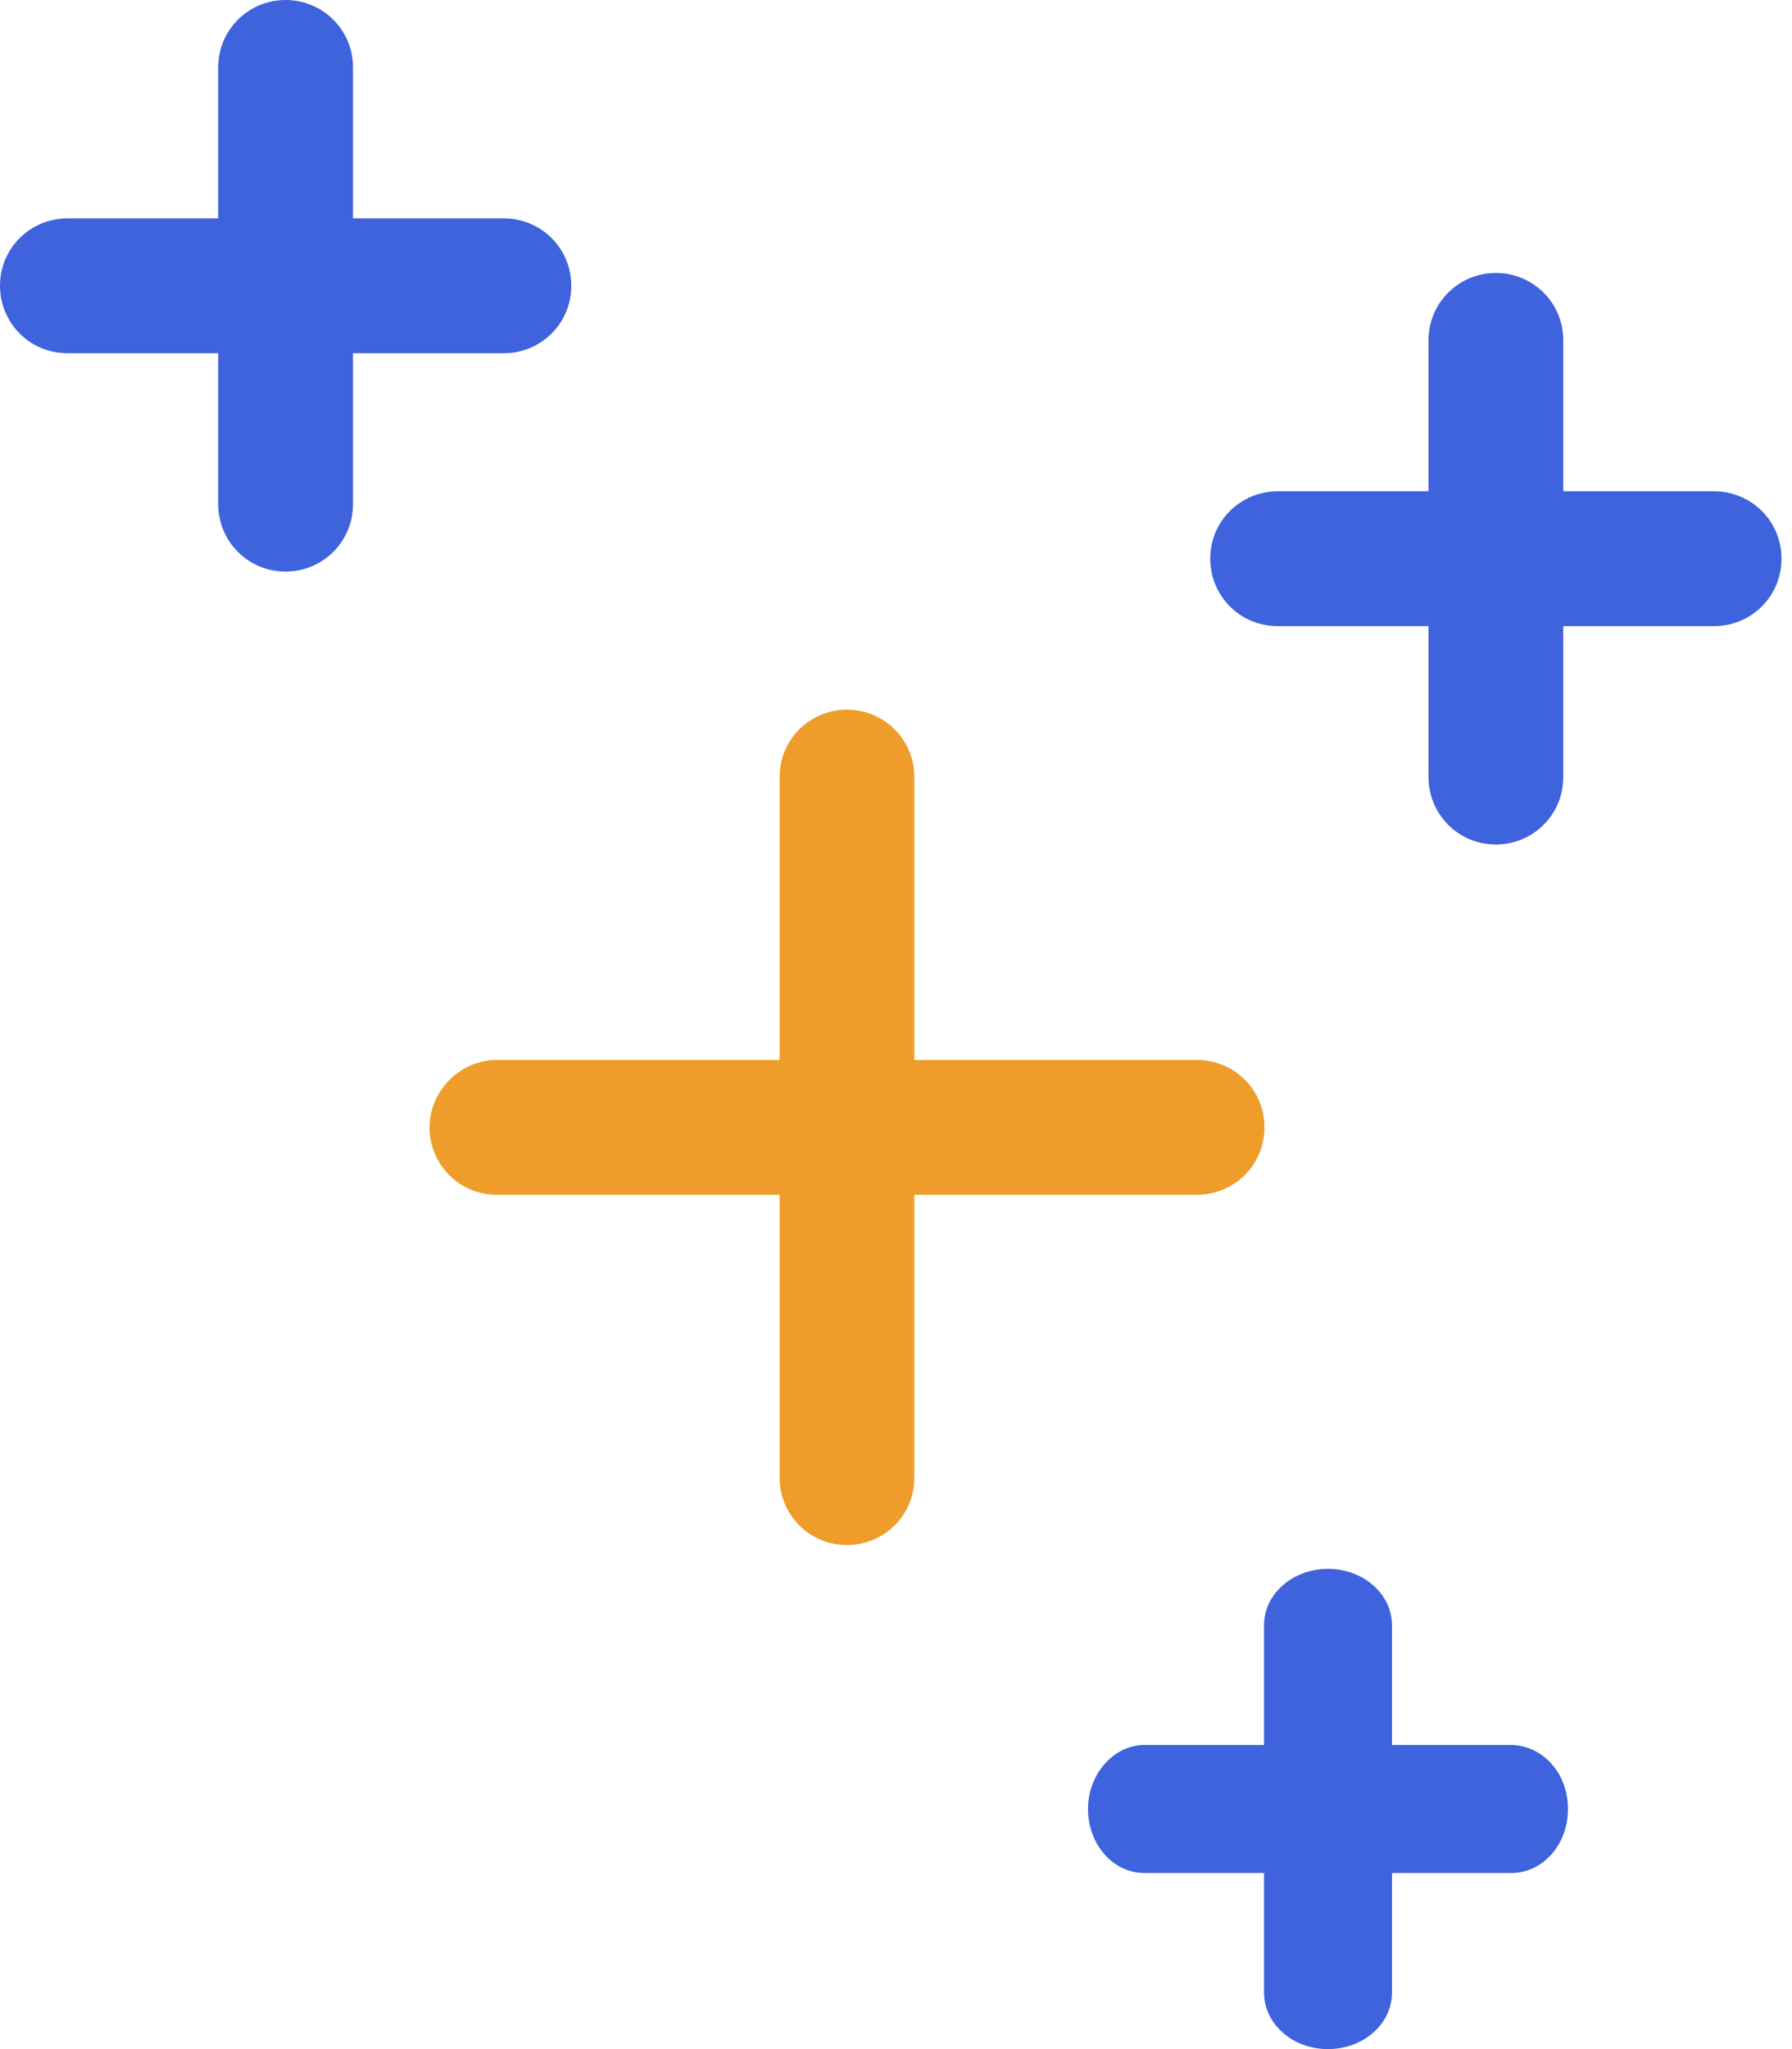 <?xml version="1.0" encoding="UTF-8"?> <svg xmlns="http://www.w3.org/2000/svg" width="112" height="128" viewBox="0 0 112 128" fill="none"> <path d="M98 113C98 115.261 96.389 117 94.471 117H71.529C69.534 117 68 115.174 68 113C68 110.826 69.611 109 71.529 109H94.394C96.389 109 98 110.739 98 113Z" fill="#3E63DD"></path> <path d="M87 101.538V124.462C87 126.462 85.174 128 83 128C80.739 128 79 126.385 79 124.462V101.538C79 99.538 80.826 98 83 98C85.174 98 87 99.538 87 101.538Z" fill="#3E63DD"></path> <path d="M79.028 70.423C79.028 72.803 77.105 74.634 74.817 74.634H31.056C28.676 74.634 26.845 72.711 26.845 70.423C26.845 68.134 28.767 66.211 31.056 66.211H74.817C77.105 66.211 79.028 68.042 79.028 70.423Z" fill="#EE9D2B"></path> <path d="M57.146 48.542V92.303C57.146 94.683 55.224 96.514 52.935 96.514C50.555 96.514 48.724 94.591 48.724 92.303V48.542C48.724 46.162 50.646 44.331 52.935 44.331C55.224 44.331 57.146 46.162 57.146 48.542Z" fill="#EE9D2B"></path> <path d="M35.704 17.852C35.704 20.233 33.782 22.064 31.493 22.064H4.211C1.831 22.064 0 20.141 0 17.852C0 15.472 1.923 13.641 4.211 13.641H31.493C33.782 13.641 35.704 15.472 35.704 17.852Z" fill="#3E63DD"></path> <path d="M22.061 4.211V31.493C22.061 33.873 20.138 35.704 17.849 35.704C15.469 35.704 13.638 33.782 13.638 31.493V4.211C13.638 1.831 15.561 0 17.849 0C20.138 0 22.061 1.831 22.061 4.211Z" fill="#3E63DD"></path> <path d="M111.344 34.901C111.344 37.282 109.422 39.113 107.133 39.113H79.851C77.471 39.113 75.64 37.19 75.64 34.901C75.64 32.521 77.563 30.69 79.851 30.69H107.133C109.422 30.69 111.344 32.521 111.344 34.901Z" fill="#3E63DD"></path> <path d="M97.704 21.261V48.543C97.704 50.923 95.782 52.754 93.493 52.754C91.113 52.754 89.282 50.831 89.282 48.543V21.261C89.282 18.881 91.204 17.05 93.493 17.05C95.782 17.05 97.704 18.881 97.704 21.261Z" fill="#3E63DD"></path> </svg> 